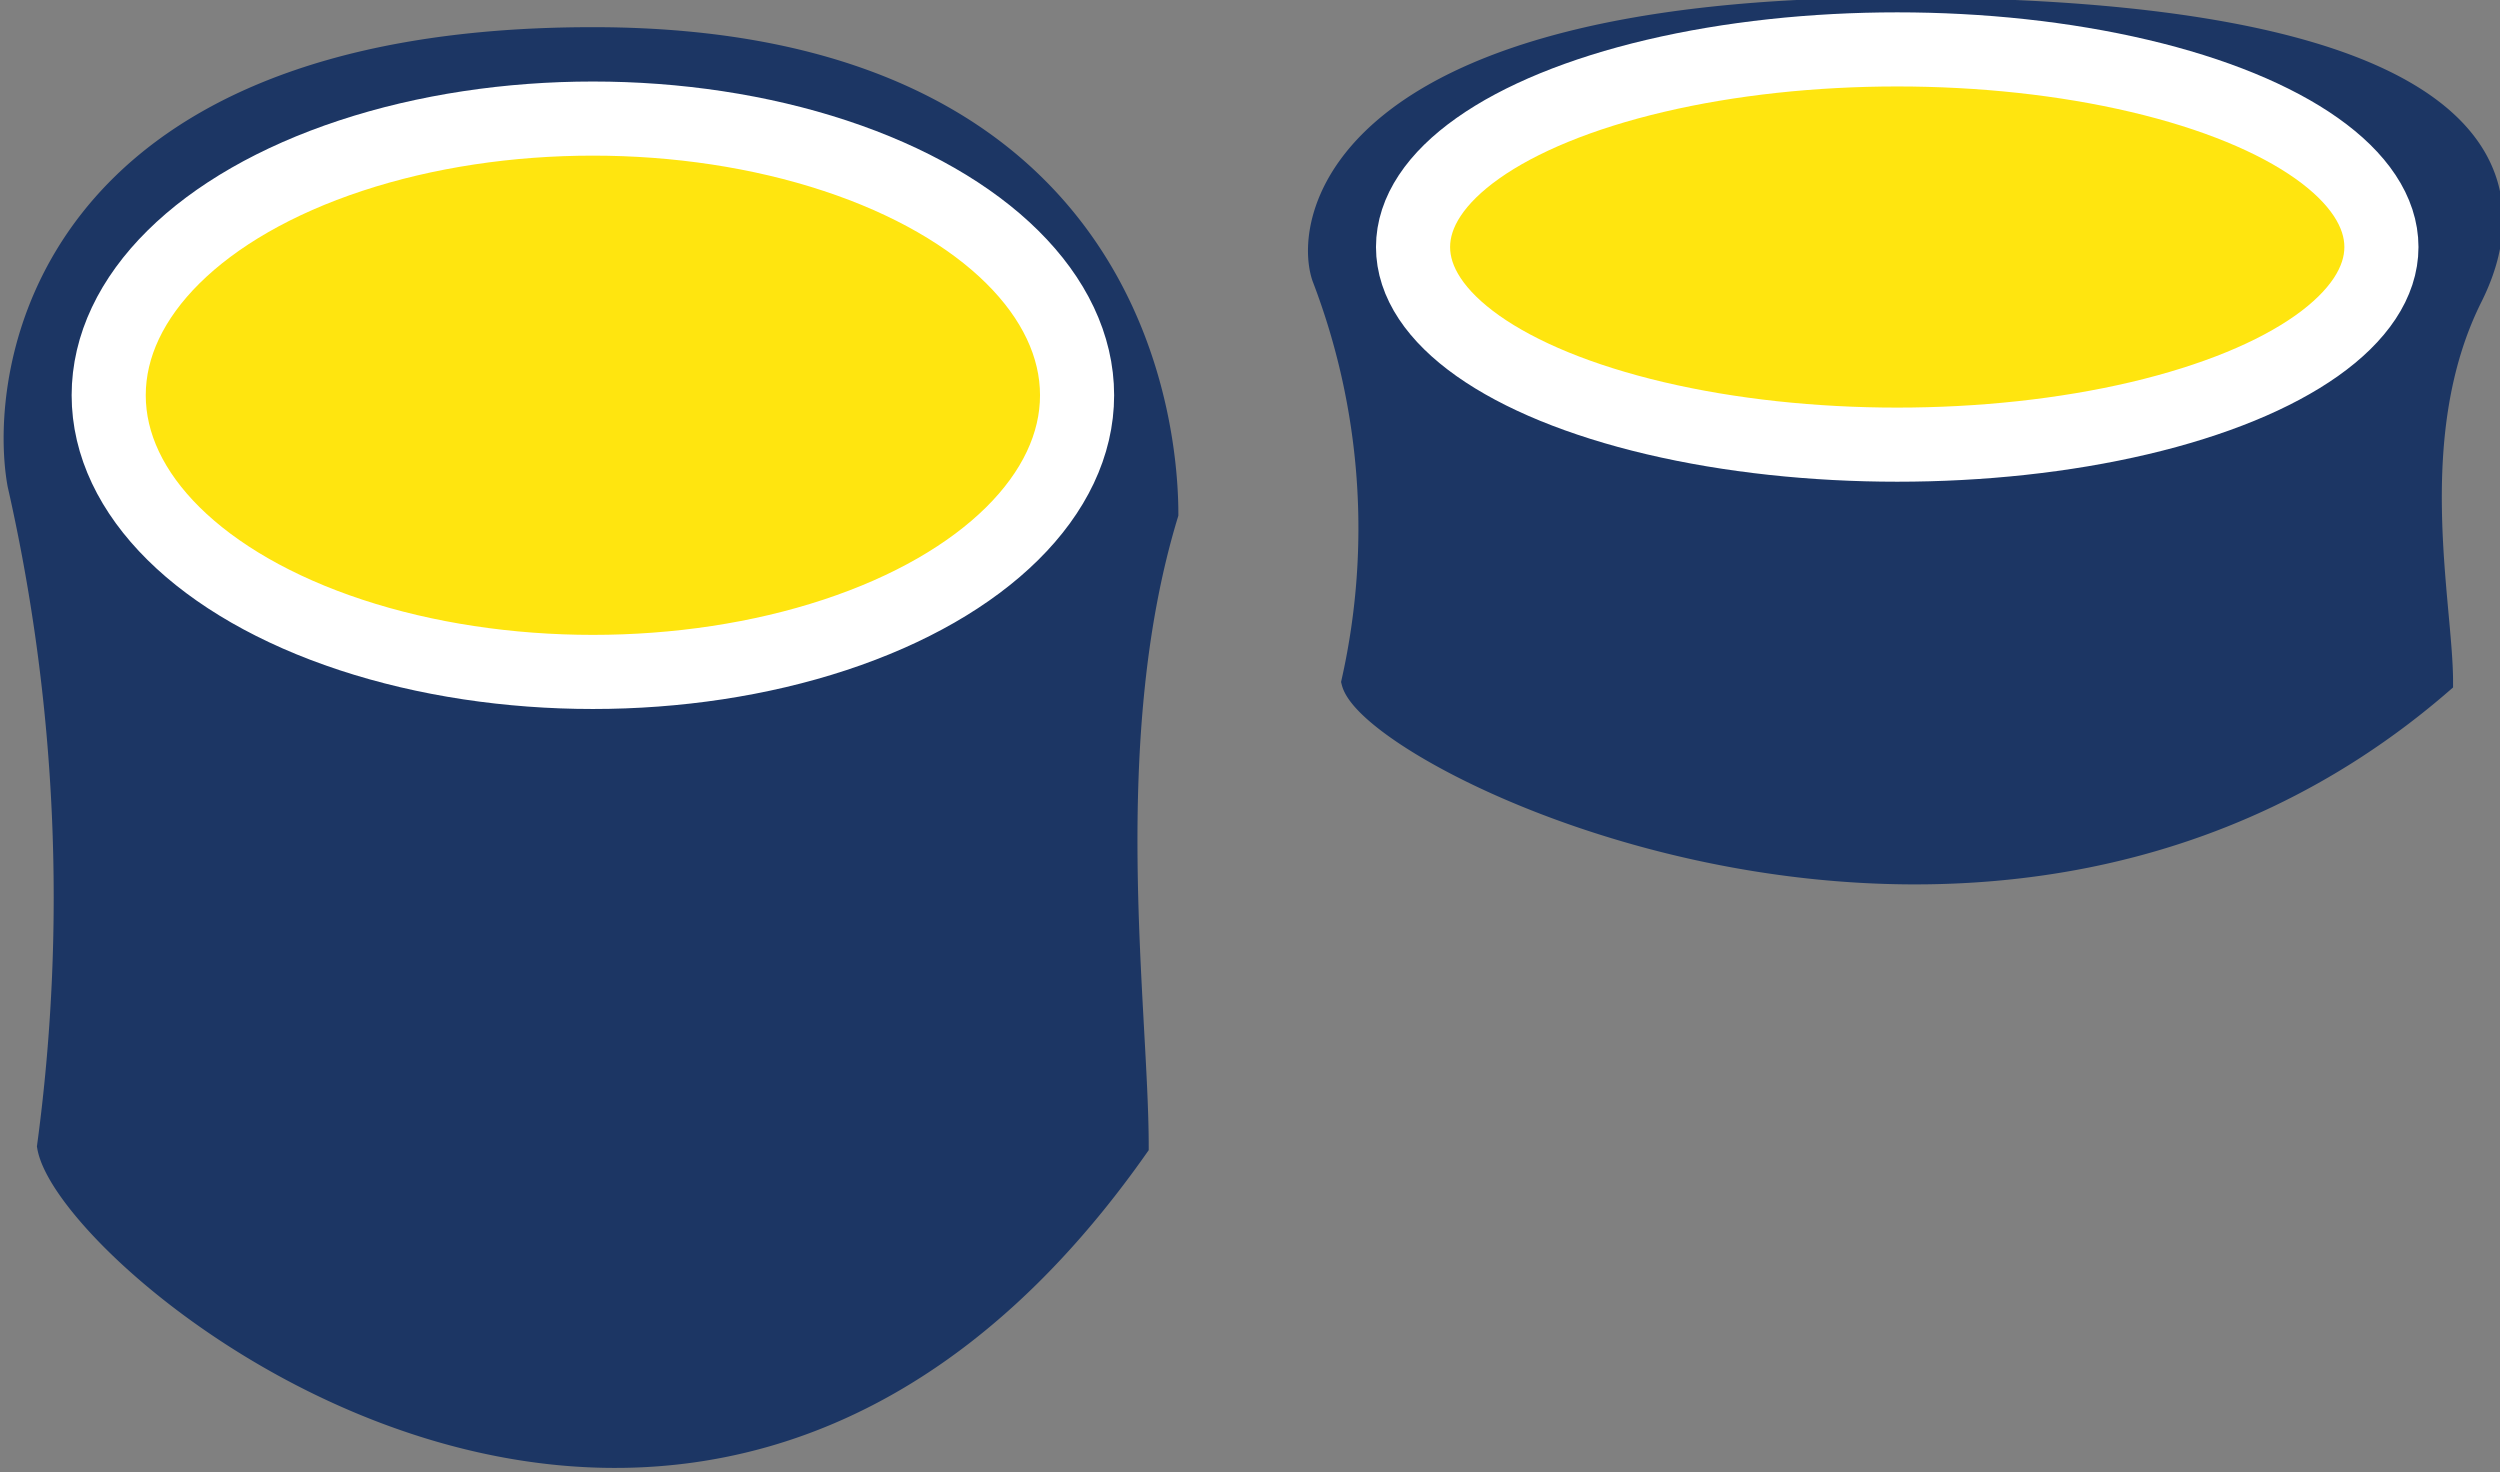 <svg xmlns="http://www.w3.org/2000/svg"  viewBox="0 0 25.3 14.9"><rect x="0" y="0" width="25.3" height="14.9" fill="#808080" stroke="none"/><title>Distanziali post 1</title><path d="M.1,4.9a18.9,18.9,0,0,1,.3,6.7c.2,1.2,6.5,6.4,11,0,0-1.4-.4-4.1.3-6.4,0-.7-.2-4.8-5.8-4.8S-.1,3.8.1,4.9Z" transform="translate(0.1 0)" fill="#1c3664" stroke="#1c3664" stroke-miterlimit="10" stroke-width="0.25"/><ellipse cx="6" cy="4" rx="4.9" ry="2.8" fill="#ffe50f" stroke="#fff" stroke-miterlimit="10" stroke-width="0.75"/><path d="M13.3,2.8a7.1,7.1,0,0,1,.3,4.1c.2.8,6.5,3.9,11,0,0-.8-.4-2.5.3-3.9S24.7.1,19.1.1,13.1,2.2,13.3,2.8Z" transform="translate(0.1 0)" fill="#1c3664" stroke="#1c3664" stroke-miterlimit="10" stroke-width="0.25"/><ellipse cx="19.2" cy="2.5" rx="4.9" ry="2" fill="#ffe50f" stroke="#fff" stroke-miterlimit="10" stroke-width="0.75"/></svg>